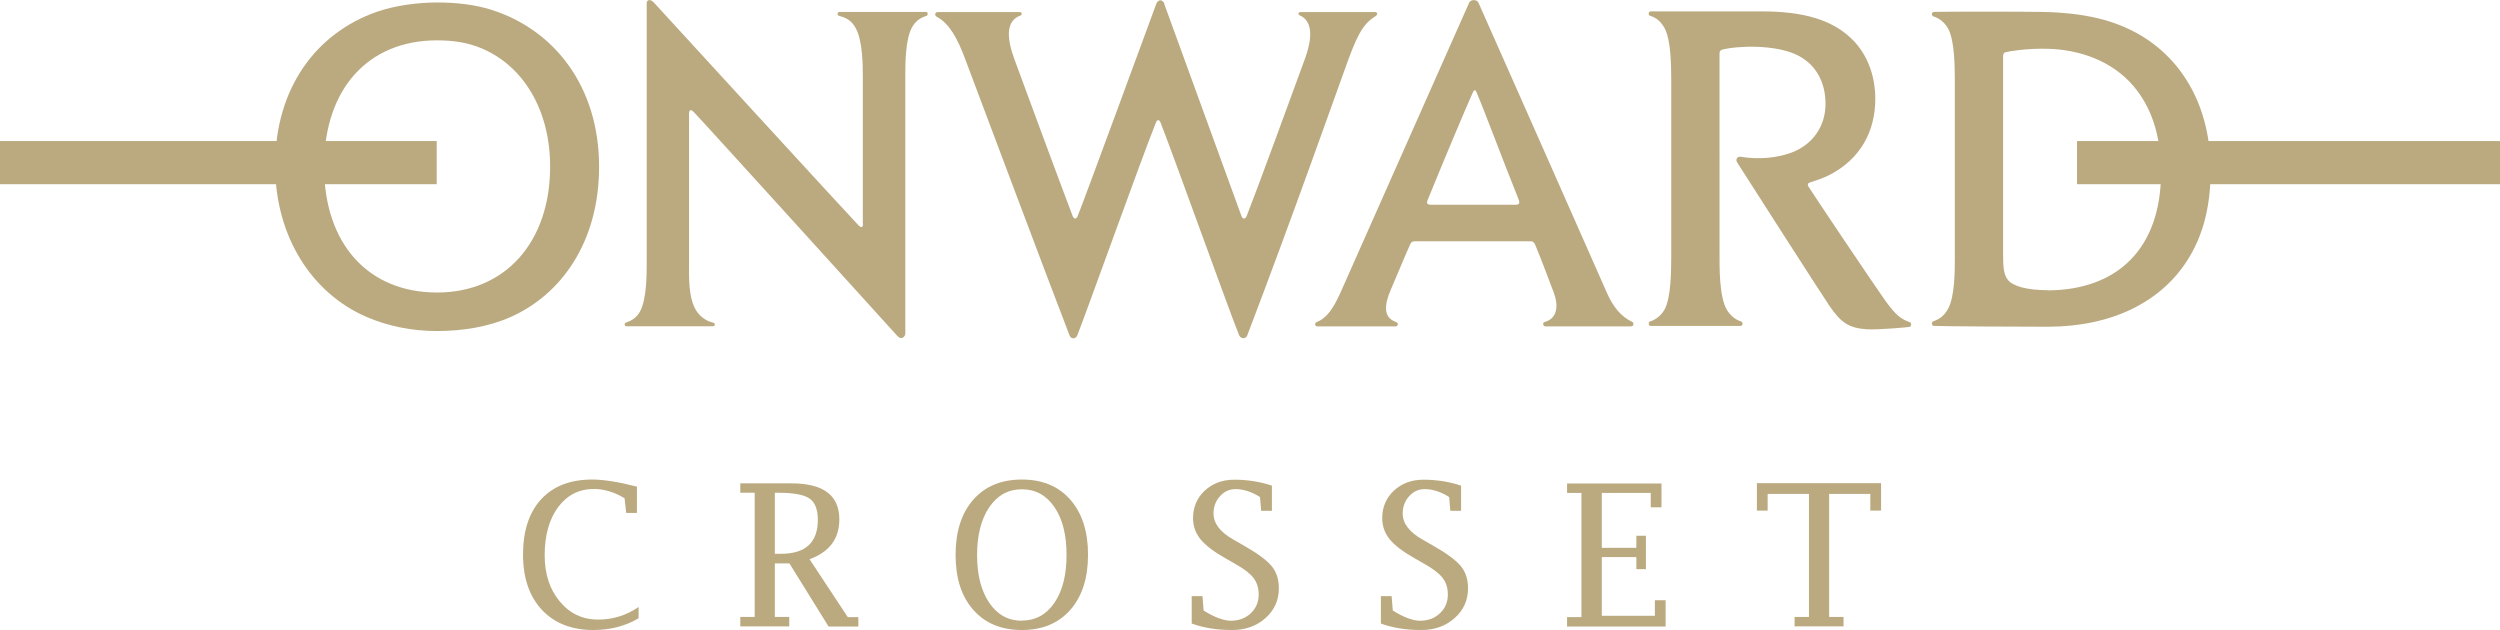 <?xml version="1.0" encoding="UTF-8"?><svg id="_レイヤー_2" xmlns="http://www.w3.org/2000/svg" viewBox="0 0 151.19 38.1"><defs><style>.cls-1{fill:#bbaa80;}</style></defs><g id="back"><path class="cls-1" d="M38.6,37.4c-.78.46-1.68.7-2.72.7-1.31,0-2.35-.41-3.11-1.22-.76-.82-1.14-1.93-1.14-3.35s.37-2.55,1.1-3.34c.73-.79,1.76-1.19,3.09-1.19.35,0,.75.04,1.2.11.45.07.95.18,1.5.32v1.59h-.65l-.1-.89c-.32-.19-.63-.33-.93-.42-.31-.09-.61-.14-.91-.14-.91,0-1.63.37-2.17,1.09-.54.73-.82,1.7-.82,2.91,0,1.14.3,2.07.91,2.8.6.73,1.38,1.1,2.32,1.1.89,0,1.7-.25,2.45-.76v.68Z"/><path class="cls-1" d="M46.86,34.06v3.25h.87v.57h-2.96v-.57h.87v-7.51h-.87v-.57h3.07c.98,0,1.71.18,2.19.54.48.36.73.91.73,1.63,0,.59-.15,1.09-.45,1.49-.3.4-.75.71-1.35.93l2.31,3.5h.64v.57h-1.8l-2.37-3.82h-.88ZM46.86,33.49h.37c.75,0,1.3-.17,1.67-.51.37-.34.56-.86.56-1.54,0-.63-.17-1.06-.5-1.29-.34-.23-.96-.35-1.88-.35h-.22v3.69Z"/><path class="cls-1" d="M61.8,38.1c-1.24,0-2.22-.4-2.94-1.22-.72-.81-1.07-1.92-1.07-3.33s.36-2.52,1.07-3.33c.71-.81,1.69-1.22,2.94-1.22s2.22.41,2.93,1.22c.71.81,1.07,1.92,1.07,3.33s-.36,2.52-1.07,3.33c-.71.81-1.69,1.22-2.93,1.22ZM61.8,37.53c.82,0,1.48-.36,1.97-1.08.49-.72.73-1.68.73-2.89s-.24-2.17-.73-2.89c-.49-.72-1.15-1.08-1.97-1.08s-1.48.36-1.97,1.08c-.49.72-.74,1.69-.74,2.9s.25,2.17.74,2.89c.49.72,1.15,1.08,1.97,1.08Z"/><path class="cls-1" d="M72.07,37.71v-1.66h.65l.07.87c.32.2.62.36.9.46.27.1.52.16.74.16.49,0,.89-.15,1.21-.45.32-.3.48-.68.48-1.14,0-.39-.1-.71-.3-.98-.2-.27-.56-.55-1.07-.84l-.61-.35c-.73-.41-1.24-.8-1.54-1.17-.3-.37-.45-.8-.45-1.28,0-.66.24-1.22.71-1.66.48-.44,1.07-.66,1.79-.66.39,0,.78.03,1.16.09.38.06.75.15,1.11.27v1.52h-.65l-.07-.83c-.25-.16-.5-.28-.75-.36-.25-.08-.49-.12-.73-.12-.37,0-.68.14-.94.43-.26.29-.39.63-.39,1.04,0,.6.39,1.12,1.18,1.57l.61.35c.85.48,1.42.9,1.72,1.26.3.36.44.81.44,1.35,0,.72-.27,1.32-.81,1.8-.54.48-1.21.72-2.01.72-.47,0-.91-.03-1.32-.1-.41-.07-.78-.16-1.13-.29Z"/><path class="cls-1" d="M83.51,37.71v-1.66h.65l.07.87c.32.2.62.36.9.46.27.1.52.16.74.16.49,0,.89-.15,1.21-.45.32-.3.48-.68.48-1.14,0-.39-.1-.71-.3-.98-.2-.27-.56-.55-1.07-.84l-.61-.35c-.73-.41-1.24-.8-1.54-1.17-.3-.37-.45-.8-.45-1.28,0-.66.24-1.22.71-1.66.47-.44,1.07-.66,1.79-.66.39,0,.78.03,1.16.09.38.06.75.15,1.11.27v1.52h-.65l-.07-.83c-.25-.16-.5-.28-.75-.36-.25-.08-.49-.12-.73-.12-.37,0-.68.14-.94.43-.26.29-.39.63-.39,1.04,0,.6.39,1.12,1.18,1.57l.61.35c.85.48,1.42.9,1.72,1.26.3.36.44.81.44,1.35,0,.72-.27,1.32-.81,1.8-.54.48-1.21.72-2.01.72-.47,0-.91-.03-1.32-.1-.41-.07-.78-.16-1.13-.29Z"/><path class="cls-1" d="M100.73,37.89h-5.96v-.57h.87v-7.51h-.87v-.57h5.71v1.44h-.65v-.87h-2.96v3.32h2.09v-.73h.58v2.02h-.58v-.73h-2.09v3.55h3.21v-.94h.65v1.58Z"/><path class="cls-1" d="M109.39,29.87h-2.49v1.01h-.65v-1.66h7.51v1.66h-.65v-1.01h-2.49v7.44h.87v.57h-2.96v-.57h.87v-7.44Z"/><path class="cls-1" d="M70.41.24c.12.33,4.27,11.73,4.67,12.83.07.19.23.21.32-.02.6-1.52,2.85-7.66,3.53-9.53.18-.5.73-2.12-.31-2.58-.13-.06-.13-.21.05-.21h4.48c.18,0,.18.16.02.26-.82.49-1.18,1.37-1.79,3.06-.72,1.98-3.18,8.97-5.95,16.23-.09.24-.39.22-.49,0-.63-1.54-3.83-10.5-4.76-12.88-.07-.18-.21-.17-.27,0-.95,2.37-4.18,11.42-4.76,12.88-.09.23-.38.25-.47,0-.99-2.54-5.75-15.22-6.33-16.76-.43-1.15-.93-2.1-1.69-2.5-.16-.08-.13-.29.05-.29h4.96c.15,0,.15.17.04.21-.92.33-.81,1.43-.36,2.65.68,1.87,2.94,7.96,3.51,9.45.09.24.24.22.31.03.32-.75,4.62-12.48,4.75-12.82.12-.31.39-.31.51,0Z"/><path class="cls-1" d="M86.5,12.38c-.14,0-.26-.06-.16-.29.97-2.38,2.36-5.69,2.74-6.52.07-.15.14-.16.21,0,.5,1.17,1.6,4.13,2.56,6.52.09.24-.03.29-.17.29h-5.17ZM92.56,14.59c.14,0,.22.06.29.23.36.87.84,2.14,1.11,2.86.31.8.22,1.59-.54,1.79-.15.04-.12.27.05.27h5.15c.18,0,.23-.21.08-.28-.66-.31-1.14-.89-1.52-1.75-.52-1.18-7.67-17.35-7.77-17.55-.09-.21-.47-.2-.56,0-.09.2-7.6,17.12-7.79,17.55-.41.9-.8,1.52-1.42,1.76-.15.06-.14.27.04.27h4.7c.18,0,.22-.21.04-.27-.77-.27-.72-1.02-.29-2,.3-.68.69-1.65,1.14-2.67.08-.18.16-.21.31-.21h6.96Z"/><path class="cls-1" d="M29.71.59c-1.02-.32-2.12-.44-3.28-.44s-2.53.18-3.63.56c-3.65,1.27-6.16,4.59-6.16,9.29,0,4.4,2.3,7.76,5.49,9.15,1.3.57,2.77.87,4.3.87s3.1-.25,4.43-.84c3.07-1.35,5.37-4.53,5.37-9.1,0-4.83-2.69-8.28-6.52-9.49ZM26.43,17.69c-4.13,0-6.83-2.91-6.83-7.62s2.68-7.63,6.83-7.63c1,0,1.89.14,2.71.49,2.53,1.07,4.13,3.75,4.13,7.14,0,4.57-2.71,7.62-6.84,7.62Z"/><path class="cls-1" d="M52.19,13.53c0,.24-.1.25-.25.12-.19-.17-12.4-13.5-12.4-13.5-.22-.24-.43-.15-.43.03v15.7c0,.72,0,2.18-.39,2.93-.19.36-.47.57-.87.7-.11.04-.09.22.02.22h5.24c.14,0,.18-.18.01-.22-.35-.08-.74-.3-1.01-.72-.5-.78-.44-2.14-.44-2.92V6.87c0-.17.07-.32.29-.09.44.44,12.32,13.55,12.32,13.55.22.24.47.06.47-.18V4.57c0-.72,0-2.14.39-2.89.21-.39.5-.6.89-.72.11-.04.09-.24-.02-.24h-5.23c-.15,0-.19.21,0,.25.35.09.72.25.98.75.42.78.42,2.3.42,2.95v8.86Z"/><path class="cls-1" d="M104.12,3.01c.99-.26,3.19-.31,4.48.28,1.19.54,1.8,1.65,1.8,2.99s-.75,2.38-1.87,2.87c-.95.42-2.22.51-3.26.33-.21-.03-.33.17-.21.35.06.1,5.14,8.03,5.58,8.67.68.98,1.13,1.33,2.21,1.41.71.05,2.53-.12,2.62-.14.14-.03.13-.24.04-.28-.56-.2-.85-.42-1.49-1.3-.57-.79-4.45-6.57-4.66-6.92-.06-.09-.02-.2.06-.22.37-.12.85-.28,1.22-.47,1.9-.98,2.77-2.67,2.77-4.6,0-.35,0-2.1-1.26-3.46-1.27-1.37-3.2-1.83-5.56-1.83h-6.77c-.14,0-.15.23-.04.26.43.13.68.39.88.74.41.74.4,2.37.41,3.08v10.84c-.01.72,0,2.35-.4,3.1-.2.36-.51.61-.88.73-.13.04-.09.27.03.27h5.45c.12,0,.18-.23,0-.28-.31-.09-.62-.35-.83-.68-.48-.81-.45-2.63-.45-3.41V3.26c0-.09,0-.21.16-.25Z"/><path class="cls-1" d="M129.43,2.12c-1.52-.89-3.33-1.35-5.95-1.4-1.1-.02-6.16-.02-6.52,0-.16.01-.16.23-.04.27.37.11.71.39.9.75.4.75.39,2.34.4,3.06v10.83c0,.73,0,2.28-.4,3.03-.2.36-.44.61-.9.77-.14.05-.1.28.03.28.57.03,5.51.05,6.93.05,3.78-.01,6.89-1.46,8.54-4.24.91-1.53,1.27-3.27,1.27-5.22,0-3.83-1.69-6.67-4.26-8.18ZM123.84,17.55c-1.28,0-2.1-.25-2.4-.61-.25-.3-.3-.74-.3-1.5V3.42c0-.09,0-.22.15-.26.22-.06,1.25-.24,2.51-.21,1.96.04,3.92.73,5.22,2.25,1.02,1.2,1.67,2.87,1.67,5.23,0,4.61-2.65,7.11-6.84,7.13Z"/><rect class="cls-1" y="8.53" width="26.41" height="2.61"/><rect class="cls-1" x="125.61" y="8.53" width="25.58" height="2.61"/></g></svg>